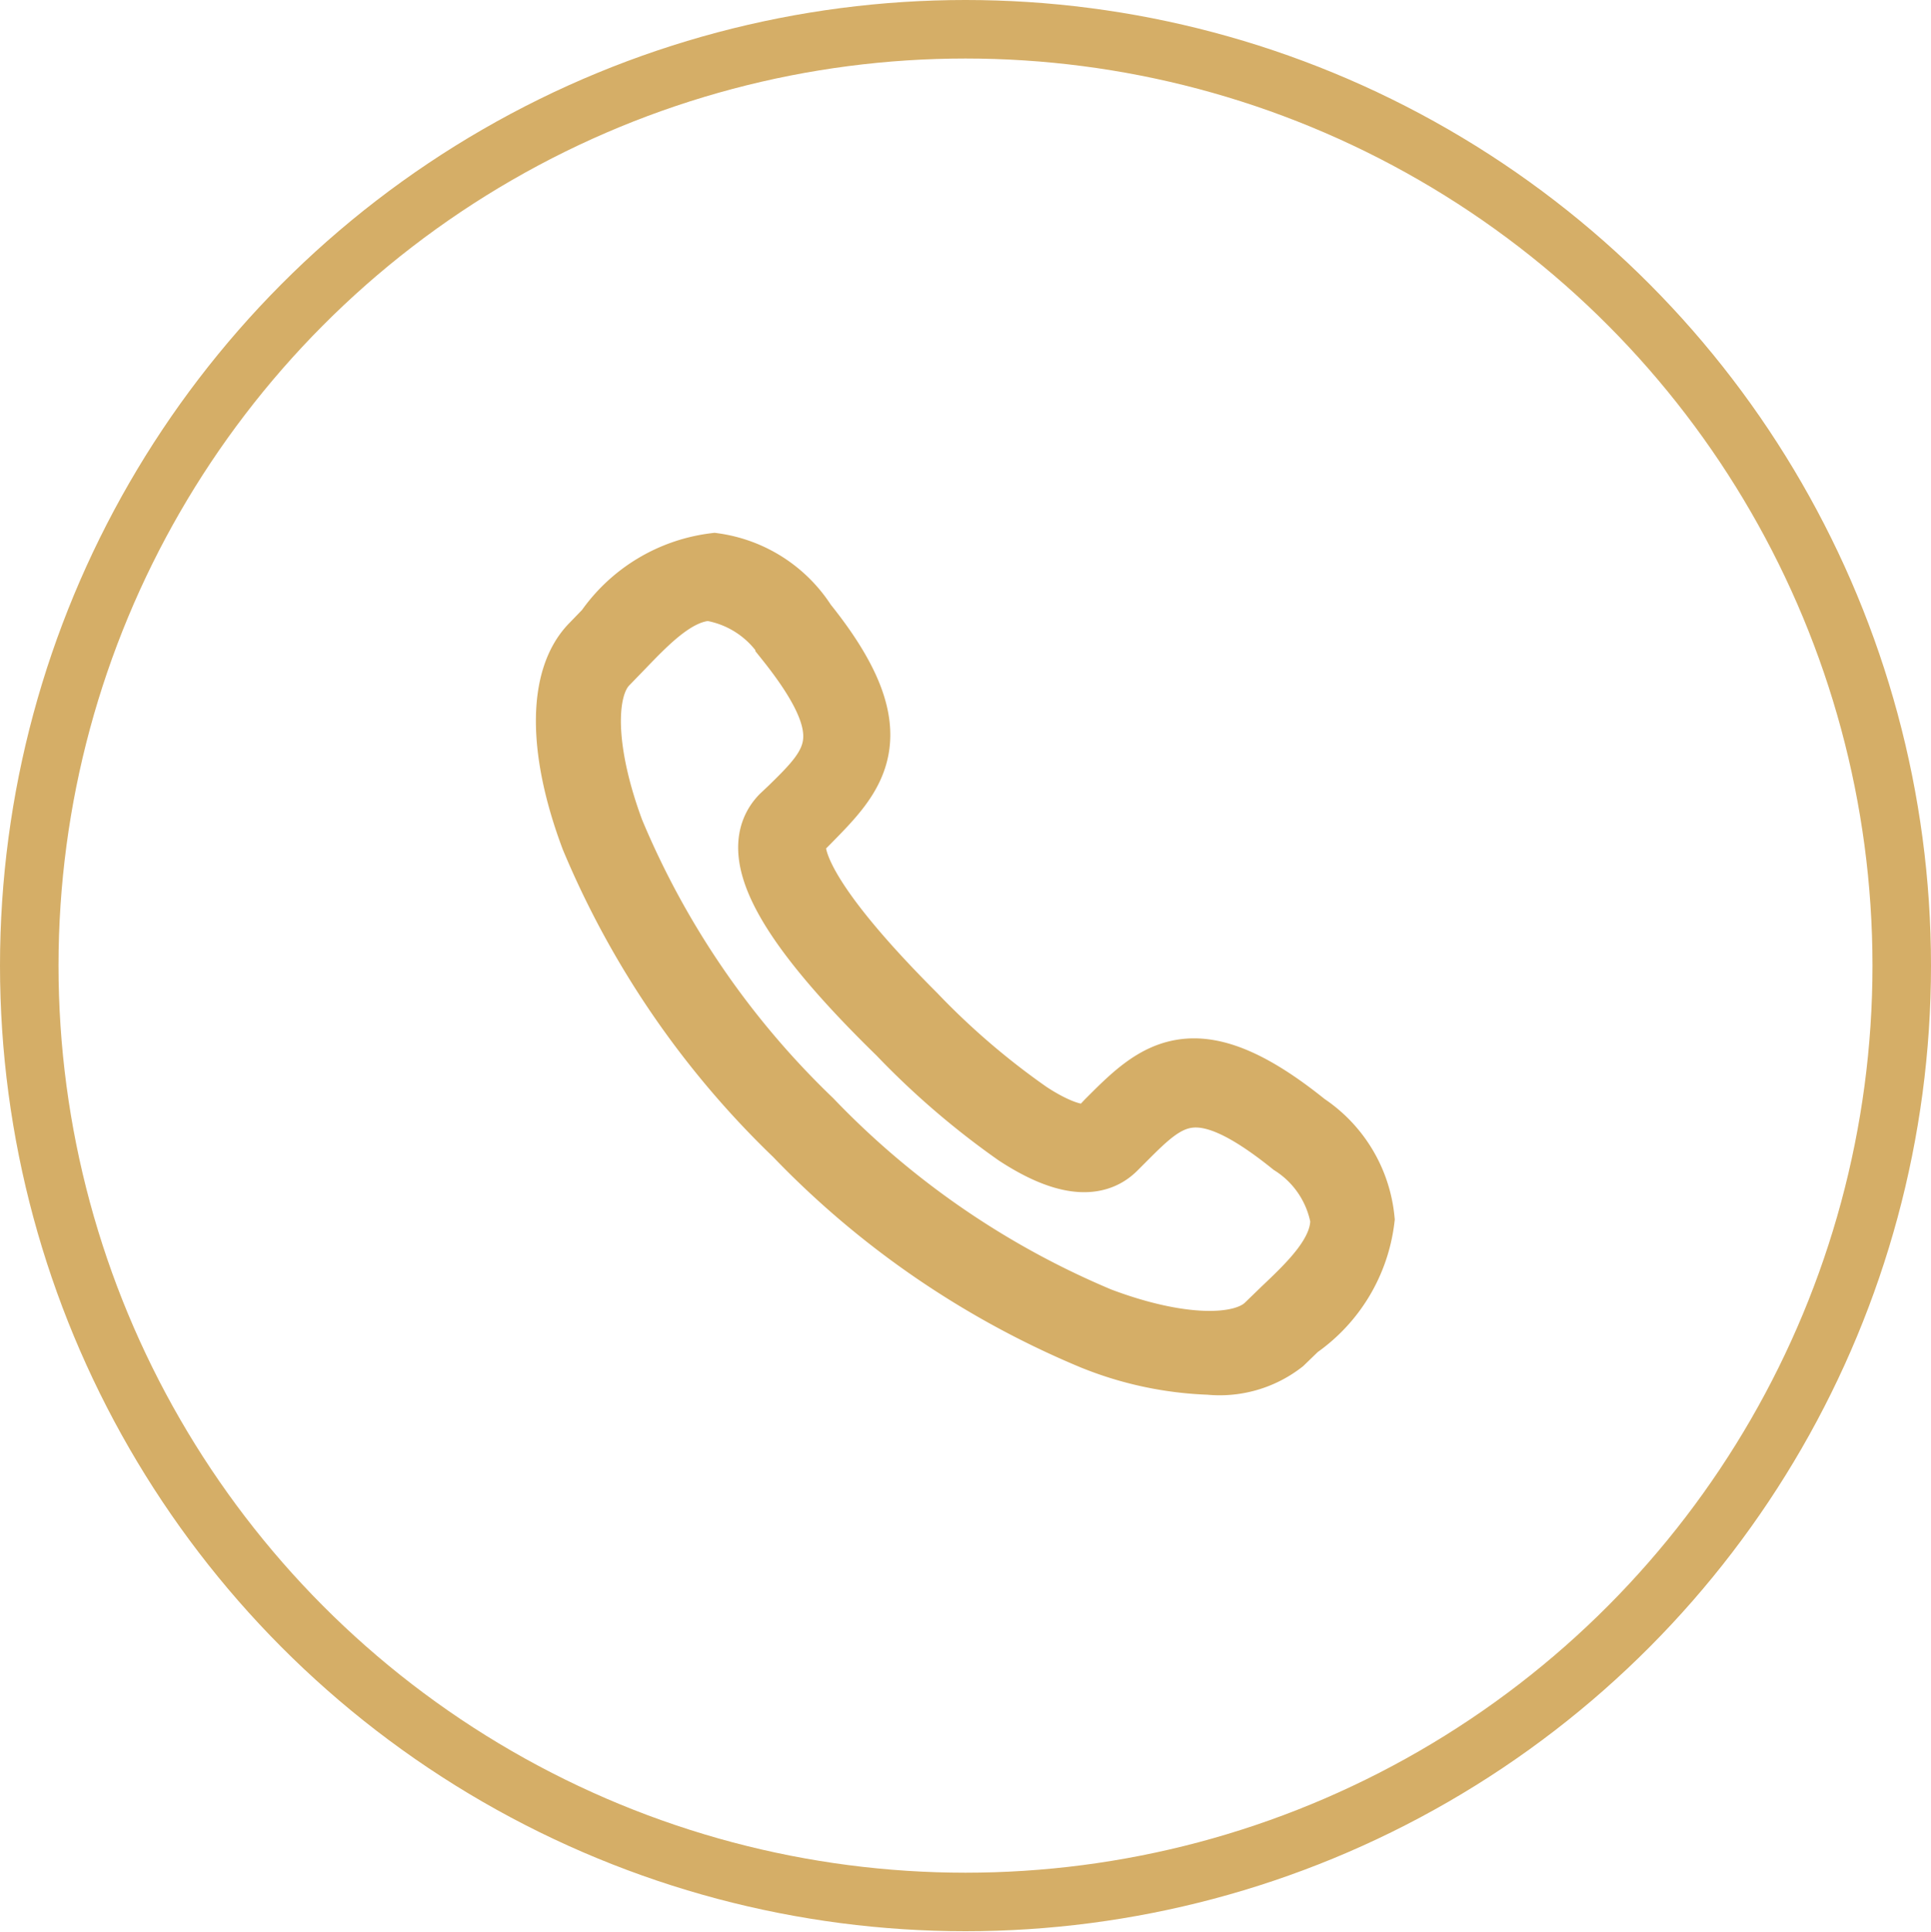 <svg xmlns="http://www.w3.org/2000/svg" viewBox="0 0 39.6 39.61"><defs><style>.cls-1,.cls-2{fill:none;stroke:#d5ae67;stroke-width:1.2px;}.cls-2{stroke-miterlimit:10;}</style></defs><title>telefon</title><g id="Ebene_2" data-name="Ebene 2"><g id="Ebene_1-2" data-name="Ebene 1"><ellipse class="cls-1" cx="19.8" cy="19.8" rx="19.2" ry="19.2"/><path class="cls-2" d="M14.58,12.13c-.66,0-1.26.63-1.79,1.18l-.31.32c-.51.51-.45,1.84.13,3.4a17.55,17.55,0,0,0,4.05,5.91A17.59,17.59,0,0,0,22.57,27c1.56.59,2.89.64,3.39.13l.32-.31c.57-.54,1.21-1.15,1.19-1.83a2.24,2.24,0,0,0-1-1.49c-1.94-1.56-2.49-1-3.39-.1l-.18.18c-.43.43-1.13.34-2.08-.28a16.35,16.35,0,0,1-2.42-2.08C16,18.88,15.29,17.45,16,16.71l.18-.17c.92-.9,1.47-1.45-.09-3.4a2.25,2.25,0,0,0-1.49-1ZM24.8,28a7.06,7.06,0,0,1-2.42-.52,18.14,18.14,0,0,1-6.1-4.18,18.18,18.18,0,0,1-4.18-6.1c-.68-1.81-.68-3.3,0-4l.3-.31a3.22,3.22,0,0,1,2.25-1.36,2.7,2.7,0,0,1,1.9,1.22c1.88,2.34,1,3.17.05,4.14l-.17.17c-.16.16-.46.9,2.36,3.72a15.52,15.52,0,0,0,2.33,2c.39.26,1.1.64,1.39.36l.17-.18c1-1,1.8-1.82,4.13.06A2.69,2.69,0,0,1,28,25a3.21,3.21,0,0,1-1.36,2.26l-.31.3A2.15,2.15,0,0,1,24.8,28Z"/></g></g></svg>